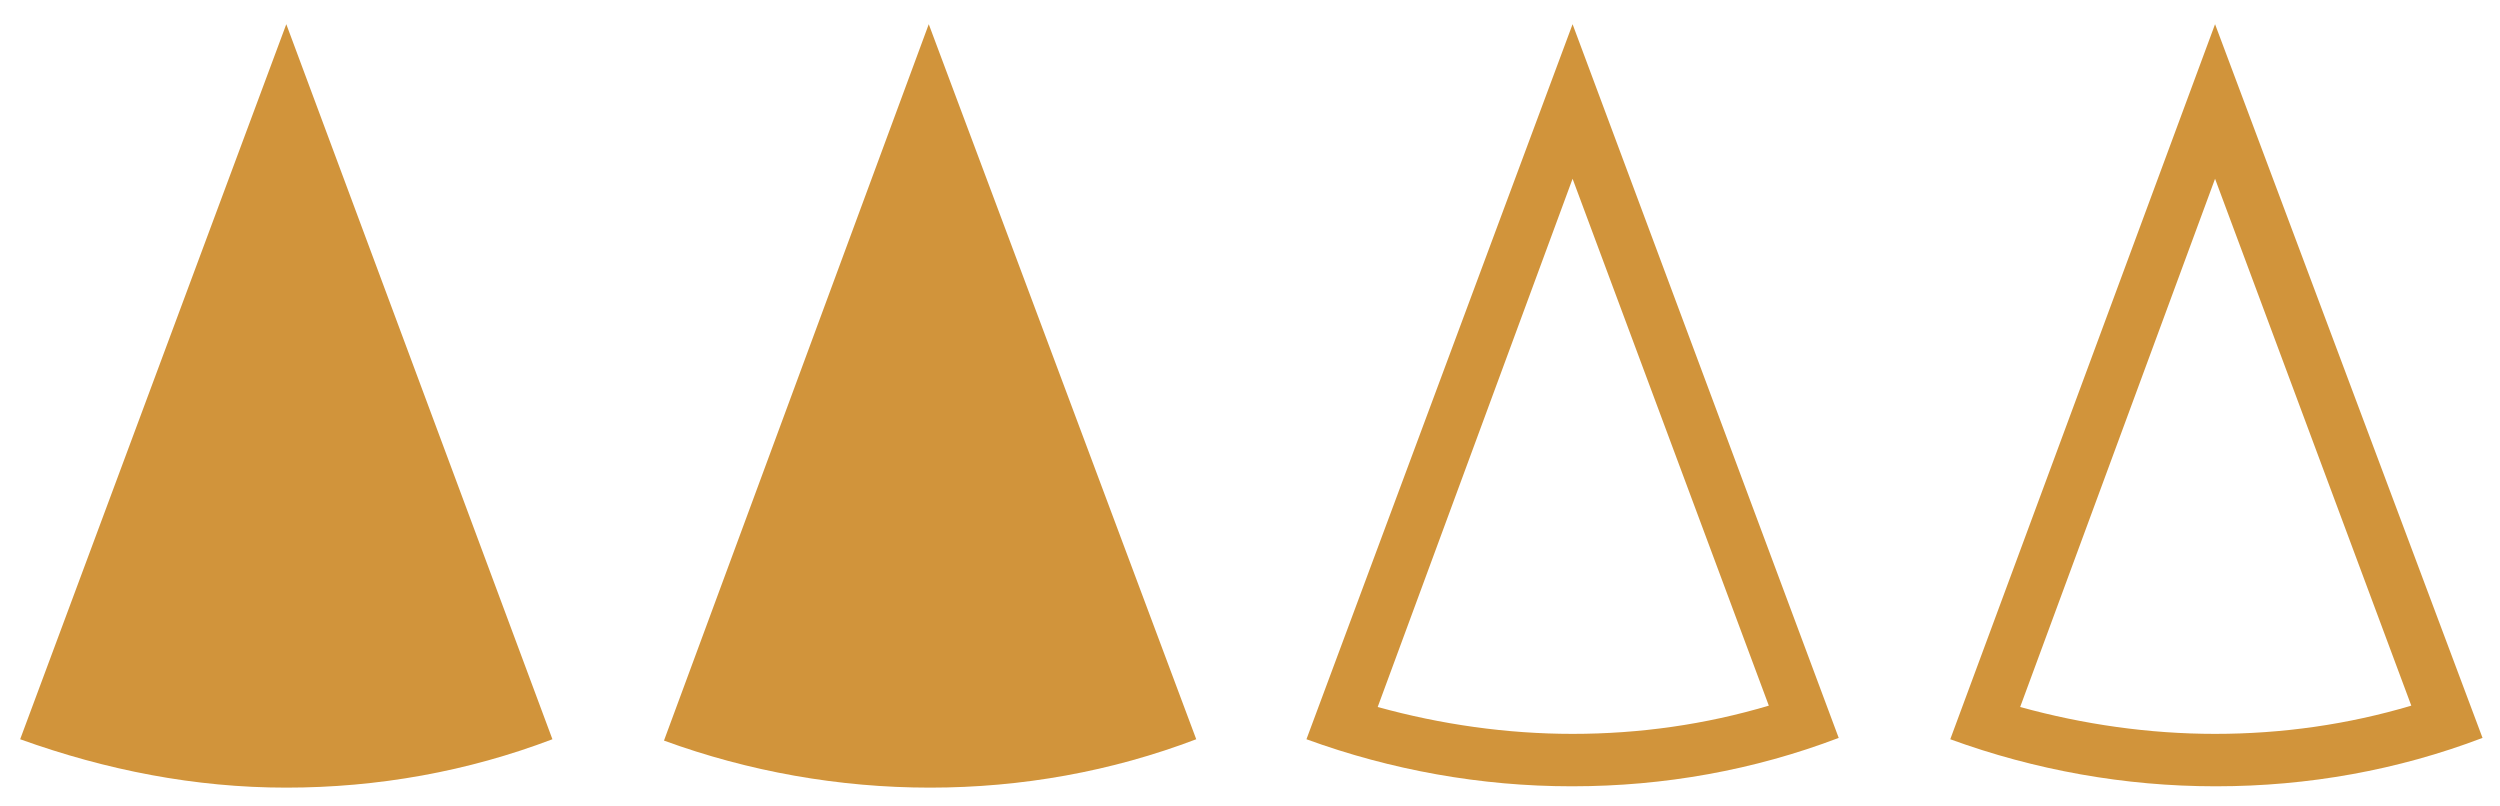 <?xml version="1.0" encoding="utf-8"?>
<!-- Generator: Adobe Illustrator 22.1.0, SVG Export Plug-In . SVG Version: 6.00 Build 0)  -->
<svg version="1.1" id="Layer_1" xmlns="http://www.w3.org/2000/svg" xmlns:xlink="http://www.w3.org/1999/xlink" x="0px" y="0px"
	 viewBox="0 0 186 60" style="enable-background:new 0 0 186 60;" xml:space="preserve">
<style type="text/css">
	.st0{fill:#D1943B;}
</style>
<path class="st0" d="M21.3,1.8L41.1,55c-6.3,2.4-13,3.6-19.8,3.6S7.9,57.3,1.5,55L21.3,1.8z"/>
<path class="st0" d="M69.1,1.8L89,55c-6.3,2.4-13,3.6-19.8,3.6c-6.8,0-13.5-1.2-19.8-3.5L69.1,1.8z"/>
<path class="st0" d="M117,13.3l14.6,39.2c-4.7,1.4-9.6,2.1-14.6,2.1l0,0c-4.9,0-9.8-0.7-14.5-2L117,13.3 M117,1.8L97.2,55
	c6.3,2.3,13,3.5,19.7,3.5c0,0,0,0,0.1,0c6.8,0,13.5-1.2,19.8-3.6L117,1.8L117,1.8z"/>
<path class="st0" d="M164.8,13.3l14.6,39.2c-4.7,1.4-9.6,2.1-14.6,2.1l0,0c-4.9,0-9.8-0.7-14.5-2L164.8,13.3 M164.8,1.8L145.1,55
	c6.3,2.3,13,3.5,19.7,3.5c0,0,0,0,0.1,0c6.8,0,13.5-1.2,19.8-3.6L164.8,1.8L164.8,1.8z"/>
</svg>
